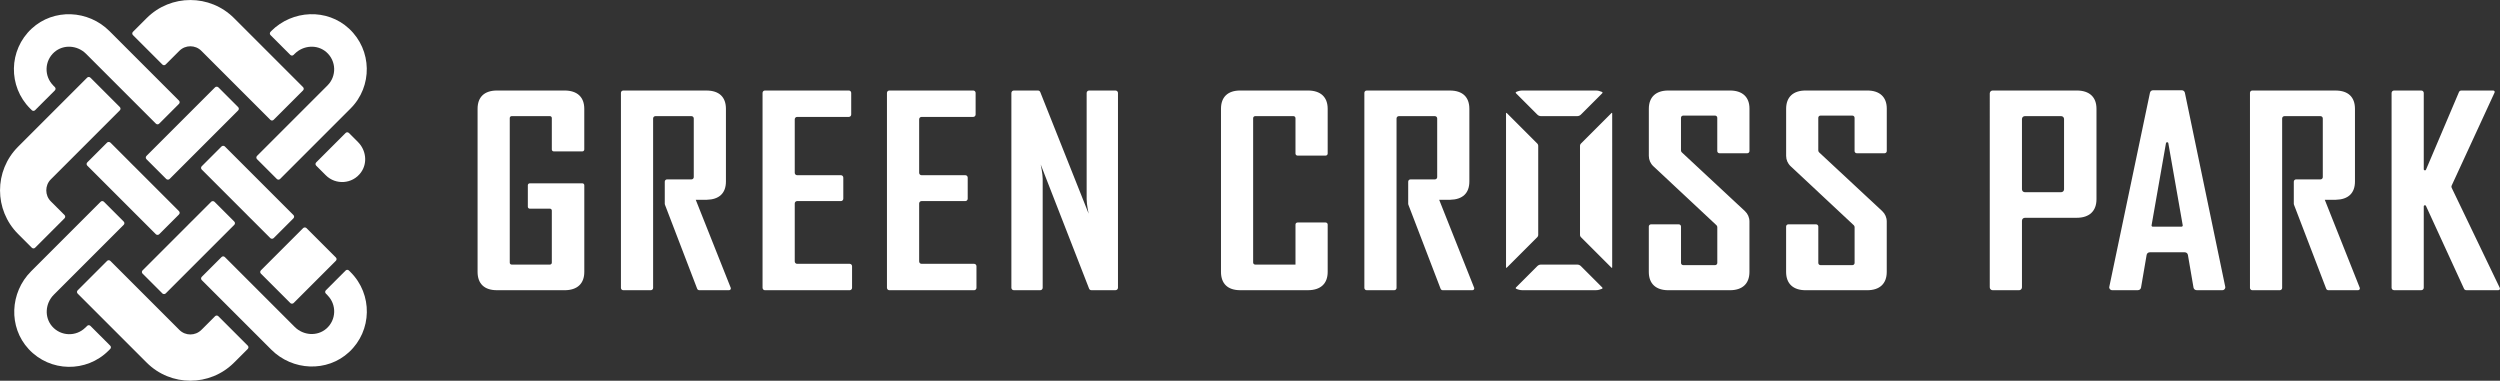 <?xml version="1.0" encoding="UTF-8"?>
<svg id="_レイヤー_2" data-name="レイヤー 2" xmlns="http://www.w3.org/2000/svg" viewBox="0 0 1147.66 174.77">
  <rect x="0" y="0" width="1147.66" height="174.77" fill="#333333" stroke="none"/>
  <defs>
    <style>
      .cls-1 {
        fill: #fff;
      }
    </style>
  </defs>
  <g id="_レイヤー_1-2" data-name="レイヤー 1">
    <g>
      <g>
        <g>
          <rect class="cls-1" x="64.94" y="53.63" width="46.67" height="14.99" rx="1.06" ry="1.06" transform="translate(-17.36 80.33) rotate(-45)"/>
          <path class="cls-1" d="M39.22,150.36c-4.24,4.24-11.26,4.07-15.28-.52-3.66-4.19-3.18-10.59.75-14.53l32.1-32.1c.42-.42.42-1.09,0-1.5l-9.09-9.09c-.42-.42-1.09-.42-1.5,0l-31.92,31.92c-9.74,9.74-10.49,25.61-1.12,35.72,9.85,10.62,26.51,10.86,36.66.71l.78-.78c.42-.42.42-1.09,0-1.5l-9.09-9.09c-.42-.42-1.09-.42-1.5,0l-.78.78Z"/>
          <rect class="cls-1" x="63.17" y="106.17" width="46.67" height="14.99" rx="1.06" ry="1.06" transform="translate(-55.04 94.46) rotate(-45)"/>
          <path class="cls-1" d="M124.53,14.27l-.34.34c-.42.42-.42,1.09,0,1.5l9.09,9.09c.42.42,1.09.42,1.5,0l.52-.52c3.93-3.93,10.34-4.41,14.53-.75,4.59,4.02,4.77,11.03.52,15.28l-32.36,32.36c-.42.42-.42,1.09,0,1.5l9.09,9.09c.42.42,1.09.42,1.5,0l32.36-32.36c10.15-10.15,9.92-26.81-.71-36.66-10.1-9.37-25.97-8.62-35.72,1.12Z"/>
        </g>
        <g>
          <rect class="cls-1" x="53.62" y="63.16" width="14.99" height="46.67" rx="1.06" ry="1.06" transform="translate(-43.26 68.55) rotate(-45)"/>
          <path class="cls-1" d="M24.43,39.21c-4.24-4.24-4.07-11.26.52-15.28,4.19-3.66,10.59-3.18,14.53.75l32.09,32.09c.42.42,1.09.42,1.5,0l9.09-9.09c.42-.42.42-1.09,0-1.5l-31.91-31.91c-9.74-9.74-25.61-10.49-35.72-1.12-10.62,9.85-10.86,26.51-.71,36.66l.78.78c.42.42,1.09.42,1.5,0l9.09-9.09c.42-.42.42-1.09,0-1.5l-.78-.78Z"/>
          <path class="cls-1" d="M150.36,135.57c4.24,4.24,4.07,11.26-.52,15.28-4.19,3.66-10.59,3.18-14.53-.75l-32.1-32.1c-.42-.42-1.09-.42-1.5,0l-9.09,9.09c-.42.42-.42,1.09,0,1.5l31.92,31.92c9.74,9.74,25.61,10.49,35.72,1.12,10.62-9.85,10.86-26.51.71-36.66l-.79-.79c-.42-.42-1.09-.42-1.5,0l-9.09,9.09c-.42.42-.42,1.09,0,1.5l.79.79Z"/>
          <rect class="cls-1" x="106.16" y="64.94" width="14.99" height="46.67" rx="1.06" ry="1.06" transform="translate(-29.13 106.22) rotate(-45)"/>
        </g>
        <g>
          <path class="cls-1" d="M92.42,151.46c-2.77,2.77-7.3,2.77-10.07,0l-31.69-31.69c-.42-.42-1.09-.42-1.5,0l-13.51,13.51c-.42.42-.42,1.09,0,1.5l31.69,31.69c11.07,11.07,29.02,11.07,40.1,0l6.3-6.3c.42-.42.42-1.09,0-1.5l-13.51-13.51c-.42-.42-1.09-.42-1.5,0l-6.3,6.3Z"/>
          <path class="cls-1" d="M82.35,23.32c2.77-2.77,7.3-2.77,10.07,0l31.69,31.69c.42.42,1.09.42,1.5,0l13.51-13.51c.42-.42.42-1.09,0-1.5l-31.69-31.69c-11.07-11.07-29.02-11.07-40.1,0l-6.3,6.3c-.42.42-.42,1.09,0,1.5l13.51,13.51c.42.42,1.09.42,1.5,0l6.3-6.3Z"/>
          <path class="cls-1" d="M23.32,92.42c-2.77-2.77-2.77-7.3,0-10.07l31.69-31.69c.42-.42.42-1.09,0-1.5l-13.51-13.51c-.42-.42-1.09-.42-1.5,0l-31.69,31.69c-11.07,11.07-11.07,29.02,0,40.09l6.3,6.3c.42.42,1.09.42,1.5,0l13.51-13.51c.42-.42.42-1.09,0-1.5l-6.3-6.3Z"/>
        </g>
        <rect class="cls-1" x="122.19" y="111.29" width="29.58" height="21.23" rx="1.06" ry="1.06" transform="translate(-46.08 132.57) rotate(-45)"/>
        <path class="cls-1" d="M160.17,61.04l4.19,4.19c3.73,3.73,4.44,9.7,1.32,13.96-3.92,5.37-11.59,5.8-16.11,1.28l-4.42-4.42c-.42-.42-.42-1.09,0-1.5l13.51-13.51c.42-.42,1.09-.42,1.5,0Z"/>
      </g>
      <g>
        <g>
          <path class="cls-1" d="M953.35,99.99h-23.81c-.73,0-1.33.59-1.33,1.33v30.58c0,.73-.59,1.33-1.33,1.33h-12.12c-.73,0-1.33-.59-1.33-1.33V42.88c0-.73.59-1.33,1.33-1.33h38.59c5.83,0,9.07,3,9.07,8.4v41.51c0,5.4-3.24,8.52-9.07,8.52ZM946.2,53.31h-16.66c-.73,0-1.33.59-1.33,1.33v32.26c0,.73.59,1.33,1.33,1.33h16.66c.73,0,1.33-.59,1.33-1.33v-32.26c0-.73-.59-1.33-1.33-1.33Z"/>
          <path class="cls-1" d="M968.31,131.63l18.66-89.05c.14-.67.73-1.15,1.42-1.15h13.19c.69,0,1.28.48,1.42,1.15l18.53,89.05c.17.81-.45,1.58-1.28,1.58h-11.86c-.71,0-1.31-.51-1.43-1.2l-2.57-14.99c-.12-.7-.72-1.2-1.43-1.2h-16.09c-.71,0-1.31.51-1.43,1.2l-2.57,14.99c-.12.7-.72,1.2-1.43,1.2h-11.86c-.83,0-1.46-.77-1.28-1.58ZM994.32,65.73l-6.61,37.69c-.06.33.2.64.54.64h13.22c.34,0,.59-.31.54-.64l-6.61-37.69c-.11-.6-.97-.6-1.07,0Z"/>
          <path class="cls-1" d="M1145.18,42.46l-19.72,42.76c-.14.3-.14.65,0,.95l22.12,46.03c.22.47-.12,1.01-.64,1.01h-14.77c-.44,0-.83-.25-1.02-.65l-17.47-38.03c-.24-.52-1.02-.35-1.02.22v37.34c0,.62-.5,1.12-1.12,1.12h-12.53c-.62,0-1.12-.5-1.12-1.12V42.68c0-.62.5-1.12,1.12-1.12h12.53c.62,0,1.12.5,1.12,1.12v35c0,.58.8.75,1.03.21l15.14-35.64c.18-.41.58-.68,1.03-.68h14.73c.47,0,.78.48.58.91Z"/>
          <path class="cls-1" d="M1082.52,133.22c.58,0,.97-.58.76-1.11l-16.06-40.4h5.05c5.7-.12,8.81-3,8.81-8.4v-33.35c0-5.4-3.11-8.4-8.94-8.4h-38.21c-.58,0-1.05.47-1.05,1.05v89.56c0,.58.47,1.05,1.05,1.05h12.67c.58,0,1.05-.47,1.05-1.05V54.37c0-.58.47-1.05,1.05-1.05h16.56c.58,0,1.05.47,1.05,1.05v26.93c0,.58-.47,1.05-1.05,1.05h-11.21c-.58,0-1.05.47-1.05,1.05v10.16c0,.13.02.26.07.38l14.8,38.6c.16.41.55.68.98.68h13.68Z"/>
        </g>
        <g>
          <path class="cls-1" d="M259.15,133.22h-31.1c-5.7,0-8.81-3-8.81-8.4V49.95c0-5.4,3.11-8.4,8.94-8.4h30.97c5.83,0,9.07,3,9.07,8.4v18.68c0,.48-.39.87-.87.87h-13.16c-.48,0-.87-.39-.87-.87v-14.45c0-.48-.39-.87-.87-.87h-17.57c-.48,0-.87.39-.87.87v66.41c0,.48.39.87.87.87h17.57c.48,0,.87-.39.87-.87v-23.93c0-.48-.39-.87-.87-.87h-9.27c-.48,0-.87-.39-.87-.87v-9.89c0-.48.39-.87.87-.87h24.18c.48,0,.87.39.87.87v39.8c0,5.4-3.24,8.4-9.07,8.4Z"/>
          <path class="cls-1" d="M350.06,132.13V42.64c0-.6.49-1.09,1.09-1.09h38.52c.6,0,1.09.49,1.09,1.09v9.94c0,.6-.49,1.09-1.09,1.09h-23.74c-.6,0-1.09.49-1.09,1.09v24.58c0,.6.49,1.09,1.09,1.09h20.11c.6,0,1.09.49,1.09,1.09v9.7c0,.6-.49,1.09-1.09,1.09h-20.11c-.6,0-1.09.49-1.09,1.09v26.62c0,.6.49,1.09,1.09,1.09h24.13c.6,0,1.09.49,1.09,1.09v9.94c0,.6-.49,1.09-1.09,1.09h-38.9c-.6,0-1.09-.49-1.09-1.09Z"/>
          <path class="cls-1" d="M407.17,132.13V42.64c0-.6.49-1.09,1.09-1.09h38.52c.6,0,1.09.49,1.09,1.09v9.94c0,.6-.49,1.09-1.09,1.09h-23.74c-.6,0-1.09.49-1.09,1.09v24.58c0,.6.49,1.09,1.09,1.09h20.11c.6,0,1.09.49,1.09,1.09v9.7c0,.6-.49,1.09-1.09,1.09h-20.11c-.6,0-1.09.49-1.09,1.09v26.62c0,.6.49,1.09,1.09,1.09h24.13c.6,0,1.09.49,1.09,1.09v9.94c0,.6-.49,1.09-1.09,1.09h-38.9c-.6,0-1.09-.49-1.09-1.09Z"/>
          <path class="cls-1" d="M501.01,133.22c-.46,0-.87-.28-1.04-.7l-22.22-57.01s.91,4.2.91,6.6v49.99c0,.62-.5,1.12-1.12,1.12h-12.13c-.62,0-1.12-.5-1.12-1.12V42.68c0-.62.5-1.12,1.12-1.12h11.09c.45,0,.86.27,1.04.69l22.21,55.82s-.91-4.2-.91-6.6v-48.79c0-.62.5-1.12,1.12-1.12h12.14c.62,0,1.12.5,1.12,1.12v89.41c0,.62-.5,1.12-1.12,1.12h-11.08Z"/>
          <path class="cls-1" d="M334.69,133.22c.58,0,.97-.58.76-1.11l-16.06-40.4h5.05c5.7-.12,8.81-3,8.81-8.4v-33.35c0-5.4-3.11-8.4-8.94-8.4h-38.21c-.58,0-1.05.47-1.05,1.05v89.56c0,.58.47,1.05,1.05,1.05h12.67c.58,0,1.05-.47,1.05-1.05V54.37c0-.58.47-1.05,1.05-1.05h16.56c.58,0,1.05.47,1.05,1.05v26.93c0,.58-.47,1.05-1.05,1.05h-11.21c-.58,0-1.05.47-1.05,1.05v10.16c0,.13.02.26.07.38l14.8,38.6c.16.41.55.68.98.68h13.68Z"/>
        </g>
        <g>
          <path class="cls-1" d="M600.42,133.22h-31.1c-5.7,0-8.81-3-8.81-8.4V49.95c0-5.4,3.11-8.4,8.81-8.4h31.1c5.83,0,9.07,3,9.07,8.4v20.54c0,.52-.42.94-.94.94h-12.9c-.52,0-.94-.42-.94-.94v-16.24c0-.52-.42-.94-.94-.94h-17.56c-.52,0-.94.42-.94.94v66.27c0,.52.42.94.94.94h18.5v-18.38c0-.52.42-.94.94-.94h12.9c.52,0,.94.42.94.94v21.74c0,5.4-3.24,8.4-9.07,8.4Z"/>
          <path class="cls-1" d="M787.96,103.39l-28.99-27.1c-1.31-1.22-2.05-2.93-2.05-4.72v-21.62c0-5.4,3.24-8.4,8.94-8.4h28.32c5.7,0,8.94,3,8.94,8.28v19.52c0,.55-.45,1-1,1h-12.78c-.55,0-1-.45-1-1v-15.28c0-.55-.45-1-1-1h-14.66c-.55,0-1,.45-1,1v14.99c0,.34.14.66.39.89l28.98,26.98c1.31,1.22,2.06,2.93,2.06,4.73v23.17c0,5.4-3.24,8.4-8.94,8.4h-28.32c-5.7,0-8.94-3-8.94-8.4v-20.84c0-.55.45-1,1-1h12.78c.55,0,1,.45,1,1v16.72c0,.55.45,1,1,1h14.66c.55,0,1-.45,1-1v-16.43c0-.34-.14-.66-.38-.88Z"/>
          <path class="cls-1" d="M850.99,103.39l-28.99-27.1c-1.31-1.22-2.05-2.93-2.05-4.72v-21.62c0-5.4,3.24-8.4,8.94-8.4h28.32c5.7,0,8.94,3,8.94,8.28v19.52c0,.55-.45,1-1,1h-12.78c-.55,0-1-.45-1-1v-15.28c0-.55-.45-1-1-1h-14.66c-.55,0-1,.45-1,1v14.99c0,.34.14.66.39.89l28.98,26.98c1.31,1.22,2.06,2.93,2.06,4.73v23.17c0,5.4-3.24,8.4-8.94,8.4h-28.32c-5.7,0-8.94-3-8.94-8.4v-20.84c0-.55.45-1,1-1h12.78c.55,0,1,.45,1,1v16.72c0,.55.45,1,1,1h14.66c.55,0,1-.45,1-1v-16.43c0-.34-.14-.66-.38-.88Z"/>
          <path class="cls-1" d="M675.97,133.22c.58,0,.97-.58.76-1.11l-16.06-40.4h5.05c5.7-.12,8.81-3,8.81-8.4v-33.35c0-5.4-3.11-8.4-8.94-8.4h-38.21c-.58,0-1.05.47-1.05,1.05v89.56c0,.58.47,1.05,1.05,1.05h12.67c.58,0,1.05-.47,1.05-1.05V54.37c0-.58.47-1.05,1.05-1.05h16.56c.58,0,1.05.47,1.05,1.05v26.93c0,.58-.47,1.05-1.05,1.05h-11.21c-.58,0-1.05.47-1.05,1.05v10.16c0,.13.02.26.07.38l14.8,38.6c.16.41.55.68.98.68h13.68Z"/>
          <g>
            <g>
              <path class="cls-1" d="M706.14,66.85c0-.29-.17-.68-.37-.89l-14.04-14.04c-.2-.2-.37-.13-.37.15v70.62c0,.29.17.35.37.15l14.04-14.04c.2-.2.37-.6.37-.89v-41.07Z"/>
              <path class="cls-1" d="M725.32,107.92c0,.29.17.68.37.89l14.04,14.04c.2.2.37.13.37-.15V52.08c0-.29-.17-.35-.37-.15l-14.04,14.04c-.2.2-.37.6-.37.89v41.07Z"/>
            </g>
            <path class="cls-1" d="M735.52,42.83c.41-.41-.12-.64-.12-.64-.88-.38-1.82-.64-2.85-.64h-33.63c-1.02,0-1.97.25-2.85.64,0,0-.54.23-.12.64l9.79,9.79c.44.44,1.04.69,1.67.69h16.64c.63,0,1.23-.25,1.67-.69l9.79-9.79Z"/>
            <path class="cls-1" d="M735.52,131.94c.41.41-.12.64-.12.64-.88.38-1.82.64-2.85.64h-33.63c-1.02,0-1.97-.25-2.85-.64,0,0-.54-.23-.12-.64l9.79-9.79c.44-.44,1.04-.69,1.67-.69h16.64c.63,0,1.23.25,1.67.69l9.79,9.79Z"/>
          </g>
        </g>
      </g>
    </g>
  </g>
</svg>